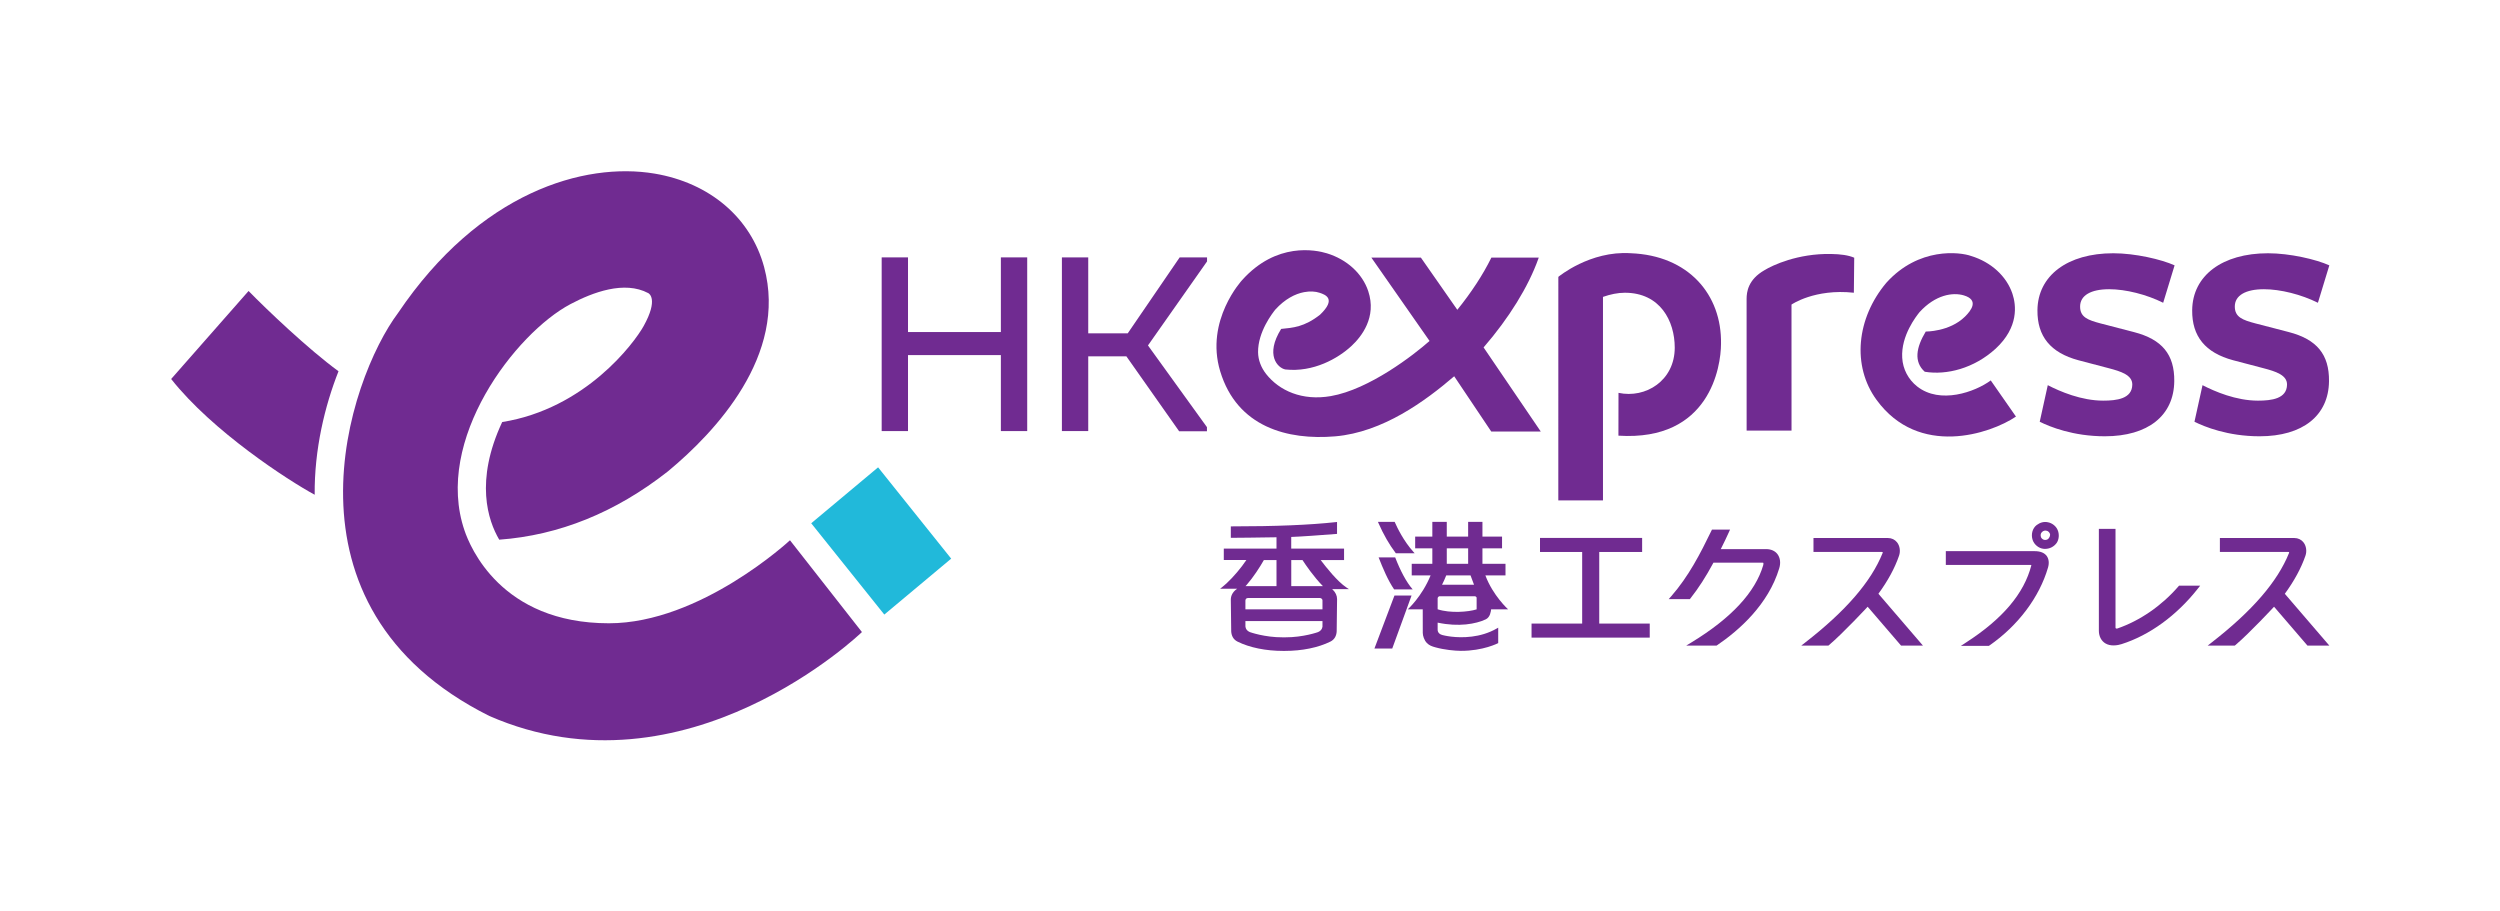 <?xml version="1.0" encoding="utf-8"?>
<!-- Generator: Adobe Illustrator 26.2.1, SVG Export Plug-In . SVG Version: 6.00 Build 0)  -->
<svg version="1.1" xmlns="http://www.w3.org/2000/svg" xmlns:xlink="http://www.w3.org/1999/xlink" x="0px" y="0px"
	 viewBox="0 0 768.88 280.28" style="enable-background:new 0 0 768.88 280.28;" xml:space="preserve">
<style type="text/css">
	.st0{fill:#702B91;}
	.st1{fill:#21B9DA;}
	.st2{fill:none;}
</style>
<g id="Logo">
	<g>
		<polygon class="st0" points="307.82,102.12 279.26,102.12 279.26,79.16 271.16,79.16 271.16,132.58 279.26,132.58 279.26,109.21 
			307.82,109.21 307.82,132.58 315.92,132.58 315.92,79.16 307.82,79.16 		"/>
		<polygon class="st0" points="346.84,102.51 334.69,102.51 334.69,79.16 326.59,79.16 326.59,132.58 334.69,132.58 334.69,109.6 
			346.42,109.59 362.65,132.64 371.2,132.64 371.2,131.37 353.06,106.24 371.23,80.4 371.23,79.16 362.81,79.16 		"/>
		<path class="st0" d="M648.69,88.95c5.08,0,11.5,1.62,16.6,4.17l3.51-11.51c-4.07-1.84-12.15-3.72-18.86-3.72
			c-14.07,0-23.22,6.87-23.32,17.51c-0.08,8.06,4.04,13.09,12.59,15.39l9.32,2.45c3.84,1,7.29,2.13,7.26,5.04
			c-0.04,4.38-4.81,4.94-8.95,4.94c-6.71,0-13.28-2.81-17.04-4.76l-2.48,11.25c3.05,1.52,10.24,4.47,20.02,4.47
			c13.28,0,21.26-6.35,21.36-16.97c0.08-8.18-3.74-12.83-12.38-15.07l-10.25-2.66c-3.96-1.05-6.36-1.93-6.33-5.25
			C639.77,90.86,643.03,88.95,648.69,88.95z"/>
		<path class="st0" d="M703.9,102.12l-10.25-2.66c-3.96-1.05-6.36-1.93-6.33-5.25c0.03-3.34,3.3-5.26,8.96-5.26
			c5.08,0,11.5,1.62,16.6,4.17l3.51-11.51c-4.07-1.84-12.15-3.72-18.86-3.72c-14.07,0-23.22,6.87-23.32,17.51
			c-0.08,8.06,4.04,13.09,12.59,15.39l9.32,2.45c3.84,1,7.29,2.13,7.26,5.04c-0.04,4.38-4.81,4.94-8.95,4.94
			c-6.71,0-13.28-2.81-17.04-4.76l-2.48,11.25c3.05,1.52,10.24,4.47,20.02,4.47c13.28,0,21.26-6.35,21.36-16.97
			C716.37,109.01,712.55,104.36,703.9,102.12z"/>
		<path class="st0" d="M501.51,77.88c-12.53-0.83-22.24,7.27-22.24,7.27l-0.01,68.74H493V91.31c2.24-0.79,4.56-1.28,6.72-1.28
			c10.87,0,15.35,8.68,15.35,16.89c0,10.15-8.96,15.7-17.3,13.9l-0.02,13.17c28.2,1.8,31.52-21.37,31.55-28.17
			C529.6,90.53,519.22,78.54,501.51,77.88z"/>
		<path class="st0" d="M542.7,83.08c-5.15,2.94-5.51,6.8-5.53,8.81l0.01,40.55h13.81l-0.01-38.77c0,0,7.12-4.95,19.18-3.64
			l0.11-10.77c-1.77-0.77-4.16-1.1-7.17-1.15C552.84,77.93,545.1,81.61,542.7,83.08z"/>
		<path class="st0" d="M589.62,118.85c-2.73-2.16-4.39-5.32-4.59-8.8c-0.41-6.85,4.35-12.82,5.31-14.03
			c4.9-5.39,10.28-6.2,13.69-5.16c4.59,1.41,2.33,4.53,0.28,6.54c-4.72,4.64-12.04,4.57-12.04,4.57c-2.98,4.92-3.71,9.32-0.31,12.36
			c6.76,1.12,15.17-1.04,21.79-7.08c7.19-6.65,6.33-13.44,5.18-16.9c-1.8-5.4-6.55-9.74-12.7-11.62c-3.44-1.25-16.13-2.8-26.08,8.23
			c-9.18,10.9-10.66,25.58-3,36.04c12.95,17.76,34.91,10.49,42.86,5.12L612.26,117C607.45,120.55,596.68,124.43,589.62,118.85z"/>
		<path class="st0" d="M473.13,79.55l0.12-0.33h-14.57l-0.07,0.14c-2.52,5.12-6.12,10.62-10.41,15.92l-11.21-16.06h-15.23
			l17.9,25.64c-4.78,4.24-18.52,14.91-30.36,16.96c-8.82,1.53-15.85-1.66-19.89-6.78c-1.52-1.93-2.47-4.28-2.49-6.74
			c-0.05-6.29,4.46-12.03,5.31-13.09c2.96-3.25,6.09-4.84,8.85-5.36c1.82-0.34,3.48-0.24,4.81,0.21c1.7,0.57,5.22,1.82,0.1,6.72
			c-4.85,3.82-8.37,4.02-11.97,4.38c-5.01,8.02-1.08,11.99,1.28,12.47c8.66,0.94,16.24-3.42,20.32-7.2
			c3.09-2.86,7.86-8.85,5.18-16.9c-1.8-5.4-6.55-9.74-12.7-11.62c-3.44-1.05-15.49-3.56-26.08,8.23c0,0-11.48,12.36-6.75,28.04
			c5.19,17.18,20.73,21.26,35.36,20.02c14.69-1.25,27.8-10.92,36.61-18.48l11.39,16.99h15.23l-17.58-25.86
			C464.11,97.82,470.08,88.13,473.13,79.55z"/>
	</g>
	<g>
		<polygon class="st1" points="292.54,171.81 270.06,143.73 249.49,160.93 271.97,189.01 		"/>
		<path class="st0" d="M242.96,166.16c0,0-27.47,25.53-55.68,25.53c-33.32,0-42.77-23.72-44.4-28.48
			c-9.59-27.92,15.73-60.78,32.57-69.68c6.87-3.64,16.58-7.29,23.93-3.38c0.25,0.13,3.16,1.86-1.42,10.12
			c-2.94,5.29-17.94,25.44-43.51,29.53c-8.49,18.14-4.35,30.33-0.91,36.18c18.37-1.34,35.75-8.36,51.76-20.92l0.37-0.3
			c14.1-11.73,36.66-35.46,29.34-62.61c-4.09-15.15-16.68-25.9-33.69-28.76c-21.6-3.62-53.78,5.66-78.89,42.85
			c-15.21,20.26-39.22,90.36,28.07,123.96c60.5,26.44,114.59-25.81,114.59-25.81L242.96,166.16z"/>
	</g>
	<path class="st0" d="M104.11,114.18c-9.22-6.72-22.23-19.11-27.66-24.69l-23.81,27.07c12.76,16.15,36,31.18,44.14,35.6
		C96.66,138.21,99.89,124.86,104.11,114.18z"/>
	<g>
		<polygon class="st0" points="491.85,169.76 505.04,169.76 505.04,165.44 473.63,165.44 473.63,169.76 486.6,169.76 486.6,191.78 
			471.03,191.78 471.03,196.1 507.38,196.1 507.38,191.78 491.85,191.78 		"/>
		<path class="st0" d="M543.18,168.88h-13.95c0.9-1.76,1.92-3.92,2.5-5.22l0.35-0.78h-5.56l-0.15,0.31
			c-3.47,7.15-7.03,14.07-12.36,20.17l-0.8,0.91h6.51l0.16-0.21c2.51-3.17,4.76-6.67,7.09-11h15.2c0.04,0,0.11,0,0.13,0.03
			c0.05,0.07,0.1,0.31,0,0.68c-2.41,8.33-9.82,16.33-22.03,23.77l-1.68,1.02h9.33l0.14-0.09c6.89-4.68,15.8-12.59,19.14-23.67
			c0.52-1.67,0.31-3.28-0.58-4.43C545.87,169.41,544.65,168.88,543.18,168.88z"/>
		<path class="st0" d="M625.77,169.51h-27.33v4.23h26.05c0.15,0,0.21,0.06,0.24,0.09c0.01,0.01,0.01,0.02,0.02,0.02
			c-2.25,8.71-8.82,16.48-20.1,23.76l-1.57,1.02h8.62l0.14-0.1c8.82-6.11,15.39-14.86,18.04-24c0.39-1.36,0.25-2.61-0.39-3.52
			C628.76,170.01,627.51,169.51,625.77,169.51z"/>
		<path class="st0" d="M629.83,160.62c-1.21-0.25-2.37,0.05-3.45,0.86c-1.31,1-1.81,2.9-1.23,4.61c0.48,1.42,1.89,2.56,3.36,2.7
			c0.15,0.01,0.29,0.02,0.43,0.02c1.43,0,2.69-0.63,3.55-1.77c0.78-1.09,0.91-2.76,0.34-4.05
			C632.34,161.81,631.13,160.86,629.83,160.62z M629.98,165.69l-0.02,0.02c-0.32,0.34-1,0.46-1.47,0.26
			c-0.39-0.17-0.7-0.49-0.79-0.81c-0.17-0.5-0.1-1.02,0.17-1.36c0.31-0.4,0.75-0.63,1.21-0.63c0.16,0,0.32,0.03,0.49,0.09
			c0.33,0.1,0.69,0.44,0.85,0.8C630.68,164.62,630.34,165.28,629.98,165.69z"/>
		<path class="st0" d="M670,180.32c-5.17,5.98-11.86,10.59-18.81,12.98c-0.16,0.05-0.32,0.04-0.44-0.04
			c-0.08-0.05-0.12-0.13-0.12-0.23v-30.37h-5.12V194c0,1.71,0.78,3.18,2.09,3.92c0.68,0.39,1.5,0.58,2.43,0.58
			c1.04,0,1.99-0.25,2.46-0.4c8.61-2.73,16.94-8.79,23.47-17.08l0.7-0.89h-6.5L670,180.32z"/>
		<path class="st0" d="M584.05,170.93c0.5-1.41,0.25-3.07-0.62-4.15c-0.67-0.84-1.66-1.31-2.77-1.31h-22.92v4.28h21.02
			c0.13,0,0.23,0.03,0.26,0.07c0.03,0.04,0.03,0.14-0.02,0.27c-3.55,8.83-11.32,17.81-23.74,27.47l-1.27,0.99h8.34l0.16-0.13
			c4.38-3.7,11.91-11.82,11.91-11.82l10.28,11.96h6.73l-13.7-15.95C580.6,178.67,582.74,174.74,584.05,170.93z"/>
		<path class="st0" d="M702.7,182.62c2.89-3.95,5.02-7.88,6.34-11.69c0.5-1.41,0.25-3.07-0.62-4.15c-0.67-0.84-1.66-1.31-2.77-1.31
			h-22.92v4.28h21.02c0.13,0,0.23,0.03,0.26,0.07c0.03,0.04,0.03,0.14-0.02,0.27c-3.55,8.83-11.32,17.81-23.74,27.47l-1.27,0.99
			h8.34l0.16-0.13c4.38-3.7,11.91-11.82,11.91-11.82l10.28,11.96h6.73L702.7,182.62z"/>
		<path class="st0" d="M429.22,170.06l0.08,0.1h5.78l-0.39-0.44c-3.01-3.34-4.98-7.44-5.68-9.05l-0.07-0.16h-5.15l0.16,0.37
			C425.53,164.46,427.26,167.46,429.22,170.06z"/>
		<polygon class="st0" points="428.87,183.15 422.71,199.45 428.19,199.45 434.13,183.15 		"/>
		<path class="st0" d="M423.99,171.42c1.4,3.54,2.85,7.01,4.77,9.84h5.71c-1.94-2.21-3.81-5.77-5.38-9.84H423.99z"/>
		<path class="st0" d="M414.13,180.71c-2.89-1.94-6.15-6.1-7.96-8.47h7.2v-3.52h-16.25v-3.58c2.97-0.1,9.13-0.55,13.85-0.92
			l0.24-0.02v-3.66l-0.29,0.03c-8.1,0.89-18.61,1.32-32.12,1.32h-0.26v3.52c0,0,10.79-0.08,14.05-0.17v3.48h-16.21v3.52h6.94
			c-1.56,2.36-3.99,5.23-6.13,7.21c-0.47,0.43-0.91,0.81-1.32,1.13l-0.62,0.48h5.26c-0.14,0.1-0.29,0.19-0.42,0.31
			c-0.99,0.79-1.55,1.89-1.55,3.02l0.12,9.77c0.03,0.66,0.19,1.27,0.49,1.82c0.32,0.57,0.82,1.04,1.45,1.35
			c3.72,1.84,8.7,2.86,14.03,2.86h0.5c5.33,0,10.31-1.02,14.03-2.86c0.63-0.31,1.13-0.78,1.45-1.35c0.3-0.55,0.46-1.15,0.49-1.82
			l0.12-9.91c0-1.06-0.48-2.09-1.37-2.93c-0.06-0.05-0.12-0.08-0.18-0.13h5.2L414.13,180.71z M383.4,179.9
			c2.09-2.4,4.07-5.46,5.31-7.66h3.88v8.02h-9.53C383.18,180.14,383.29,180.03,383.4,179.9z M383.03,184.71
			c0-0.37,0.22-0.8,0.84-0.8h22.02c0.44,0,0.84,0.34,0.84,0.71v2.79h-23.7h0V184.71z M406.74,192.53c0,0.1,0.02,1.29-1.39,1.88
			c0,0-4.54,1.63-10.11,1.6h-0.71c-5.56,0.04-10.11-1.6-10.11-1.6c-1.41-0.59-1.39-1.73-1.39-1.88v-1.52h23.7V192.53z
			 M397.13,180.26v-8.02h3.45c0.92,1.42,3.45,5.15,6.28,8.02H397.13z"/>
		<path class="st0" d="M443.59,195.3c-1.54-0.4-1.44-1.58-1.44-1.81v-2c6.5,1.39,11.76,0.42,14.8-1.01
			c1.38-0.65,1.58-2.48,1.65-3.08h5.21c0,0-4.68-4.25-6.98-10.44h6.19v-3.56h-7.09v-4.76h6.03v-3.6h-6.03v-4.54h-4.4v4.54h-6.57
			v-4.54h-4.44v4.54h-5.28v3.6h5.28v4.76h-6.34v3.56h5.81c-2.66,6.53-7.03,10.44-7.03,10.44h4.61l0.01,7.25
			c0,0.91,0.45,2.26,1.24,3.08c0.77,0.8,1.59,1.07,2.69,1.37c2.67,0.74,5.88,1.06,7.75,1.07c6.92,0.04,11.52-2.38,11.52-2.38v-4.75
			l-0.39,0.23c-2.58,1.48-5.27,2.21-7.7,2.51C447.67,196.42,443.77,195.35,443.59,195.3z M444.96,168.64h6.57v4.76h-6.57V168.64z
			 M444.79,176.97h7.48c0.34,0.93,0.77,2.1,1.07,2.87h-9.84C443.94,178.99,444.45,177.84,444.79,176.97z M442.15,183.97
			c0-0.23,0.35-0.58,0.49-0.58h11.01c0.18,0,0.49,0.25,0.49,0.44v3.58c-2.54,0.81-8.11,1.25-11.99-0.02V183.97z"/>
	</g>
</g>
<g id="Clear_Space_-_Non-Printatble">
	<g>
		<g>
			<g>
				<polygon class="st2" points="16.81,124.59 25.23,117.84 20.07,111.67 11.64,118.41 				"/>
				<path class="st2" d="M18.5,109.71c0,0-7.66-8.24-7.66-16.7c0-10,7.12-12.83,8.54-13.32c8.38-2.88,18.23,4.72,20.91,9.77
					c1.09,2.06,2.19,4.97,1.02,7.18c-0.04,0.07-0.56,0.95-3.04-0.43c-1.59-0.88-7.63-5.38-8.86-13.05c-5.44-2.55-9.1-1.3-10.85-0.27
					c0.4,5.51,2.51,10.73,6.28,15.53l0.09,0.11c3.52,4.23,10.64,11,18.78,8.8c4.54-1.23,7.77-5,8.63-10.11
					c1.08-6.48-1.7-16.14-12.86-23.67C33.4,69,12.38,61.79,2.3,81.98c-7.93,18.15,7.74,34.38,7.74,34.38L18.5,109.71z"/>
			</g>
			<path class="st2" d="M34.09,68.06c2.01-2.77,5.73-6.67,7.41-8.3l-8.12-7.14c-4.85,3.83-9.35,10.8-10.68,13.24
				C26.89,65.82,30.89,66.79,34.09,68.06z"/>
		</g>
		<g>
			<g>
				<polygon class="st2" points="124.69,35.86 117.95,27.44 111.78,32.6 118.52,41.02 				"/>
				<path class="st2" d="M109.82,34.17c0,0-8.24,7.66-16.7,7.66c-10,0-12.83-7.12-13.32-8.54c-2.88-8.38,4.72-18.23,9.77-20.91
					c2.06-1.09,4.97-2.19,7.18-1.02c0.07,0.04,0.95,0.56-0.43,3.04c-0.88,1.59-5.38,7.63-13.05,8.86c-2.55,5.44-1.3,9.1-0.27,10.85
					c5.51-0.4,10.73-2.51,15.53-6.28l0.11-0.09c4.23-3.52,11-10.64,8.8-18.78c-1.23-4.54-5-7.77-10.11-8.63
					c-6.48-1.08-16.14,1.7-23.67,12.86c-4.56,6.08-11.77,27.11,8.42,37.19c18.15,7.93,34.38-7.74,34.38-7.74L109.82,34.17z"/>
			</g>
			<path class="st2" d="M68.16,18.58c-2.77-2.01-6.67-5.73-8.3-7.41l-7.14,8.12c3.83,4.85,10.8,9.35,13.24,10.68
				C65.93,25.78,66.9,21.78,68.16,18.58z"/>
		</g>
		<g>
			<g>
				<polygon class="st2" points="733.13,227.62 741.56,220.88 736.39,214.71 727.97,221.45 				"/>
				<path class="st2" d="M734.83,212.75c0,0-7.66-8.24-7.66-16.7c0-10,7.12-12.83,8.54-13.32c8.38-2.88,18.23,4.72,20.91,9.77
					c1.09,2.06,2.19,4.97,1.02,7.18c-0.04,0.07-0.56,0.95-3.04-0.43c-1.59-0.88-7.63-5.38-8.86-13.05c-5.44-2.55-9.1-1.3-10.85-0.27
					c0.4,5.51,2.51,10.73,6.28,15.53l0.09,0.11c3.52,4.23,10.64,11,18.78,8.8c4.54-1.23,7.77-5,8.63-10.11
					c1.08-6.48-1.7-16.14-12.86-23.67c-6.08-4.56-27.11-11.77-37.19,8.42c-7.93,18.15,7.74,34.38,7.74,34.38L734.83,212.75z"/>
			</g>
			<path class="st2" d="M750.42,171.09c2.01-2.77,5.73-6.67,7.41-8.3l-8.12-7.14c-4.85,3.83-9.35,10.8-10.68,13.24
				C743.21,168.86,747.22,169.83,750.42,171.09z"/>
		</g>
		<g>
			<g>
				<polygon class="st2" points="716.34,263.42 709.6,254.99 703.43,260.16 710.17,268.58 				"/>
				<path class="st2" d="M701.47,261.73c0,0-8.24,7.66-16.7,7.66c-10,0-12.83-7.12-13.32-8.54c-2.88-8.38,4.72-18.23,9.77-20.91
					c2.06-1.09,4.97-2.19,7.18-1.02c0.07,0.04,0.95,0.56-0.43,3.04c-0.88,1.59-5.38,7.63-13.05,8.86c-2.55,5.44-1.3,9.1-0.27,10.85
					c5.51-0.4,10.73-2.51,15.53-6.28l0.11-0.09c4.23-3.52,11-10.64,8.8-18.78c-1.23-4.54-5-7.77-10.11-8.63
					c-6.48-1.08-16.14,1.7-23.67,12.86c-4.56,6.08-11.77,27.11,8.42,37.19c18.15,7.93,34.38-7.74,34.38-7.74L701.47,261.73z"/>
			</g>
			<path class="st2" d="M659.81,246.13c-2.77-2.01-6.67-5.73-8.3-7.41l-7.14,8.12c3.83,4.85,10.8,9.35,13.24,10.68
				C657.58,253.34,658.55,249.34,659.81,246.13z"/>
		</g>
	</g>
	<line class="st2" x1="52.64" y1="280.2" x2="52.64" y2="0.2"/>
	<line class="st2" x1="0.72" y1="52.64" x2="768.72" y2="52.64"/>
	<line class="st2" x1="0.72" y1="227.64" x2="768.72" y2="227.64"/>
	<line class="st2" x1="716.38" y1="280.2" x2="716.38" y2="0.2"/>
</g>
</svg>
